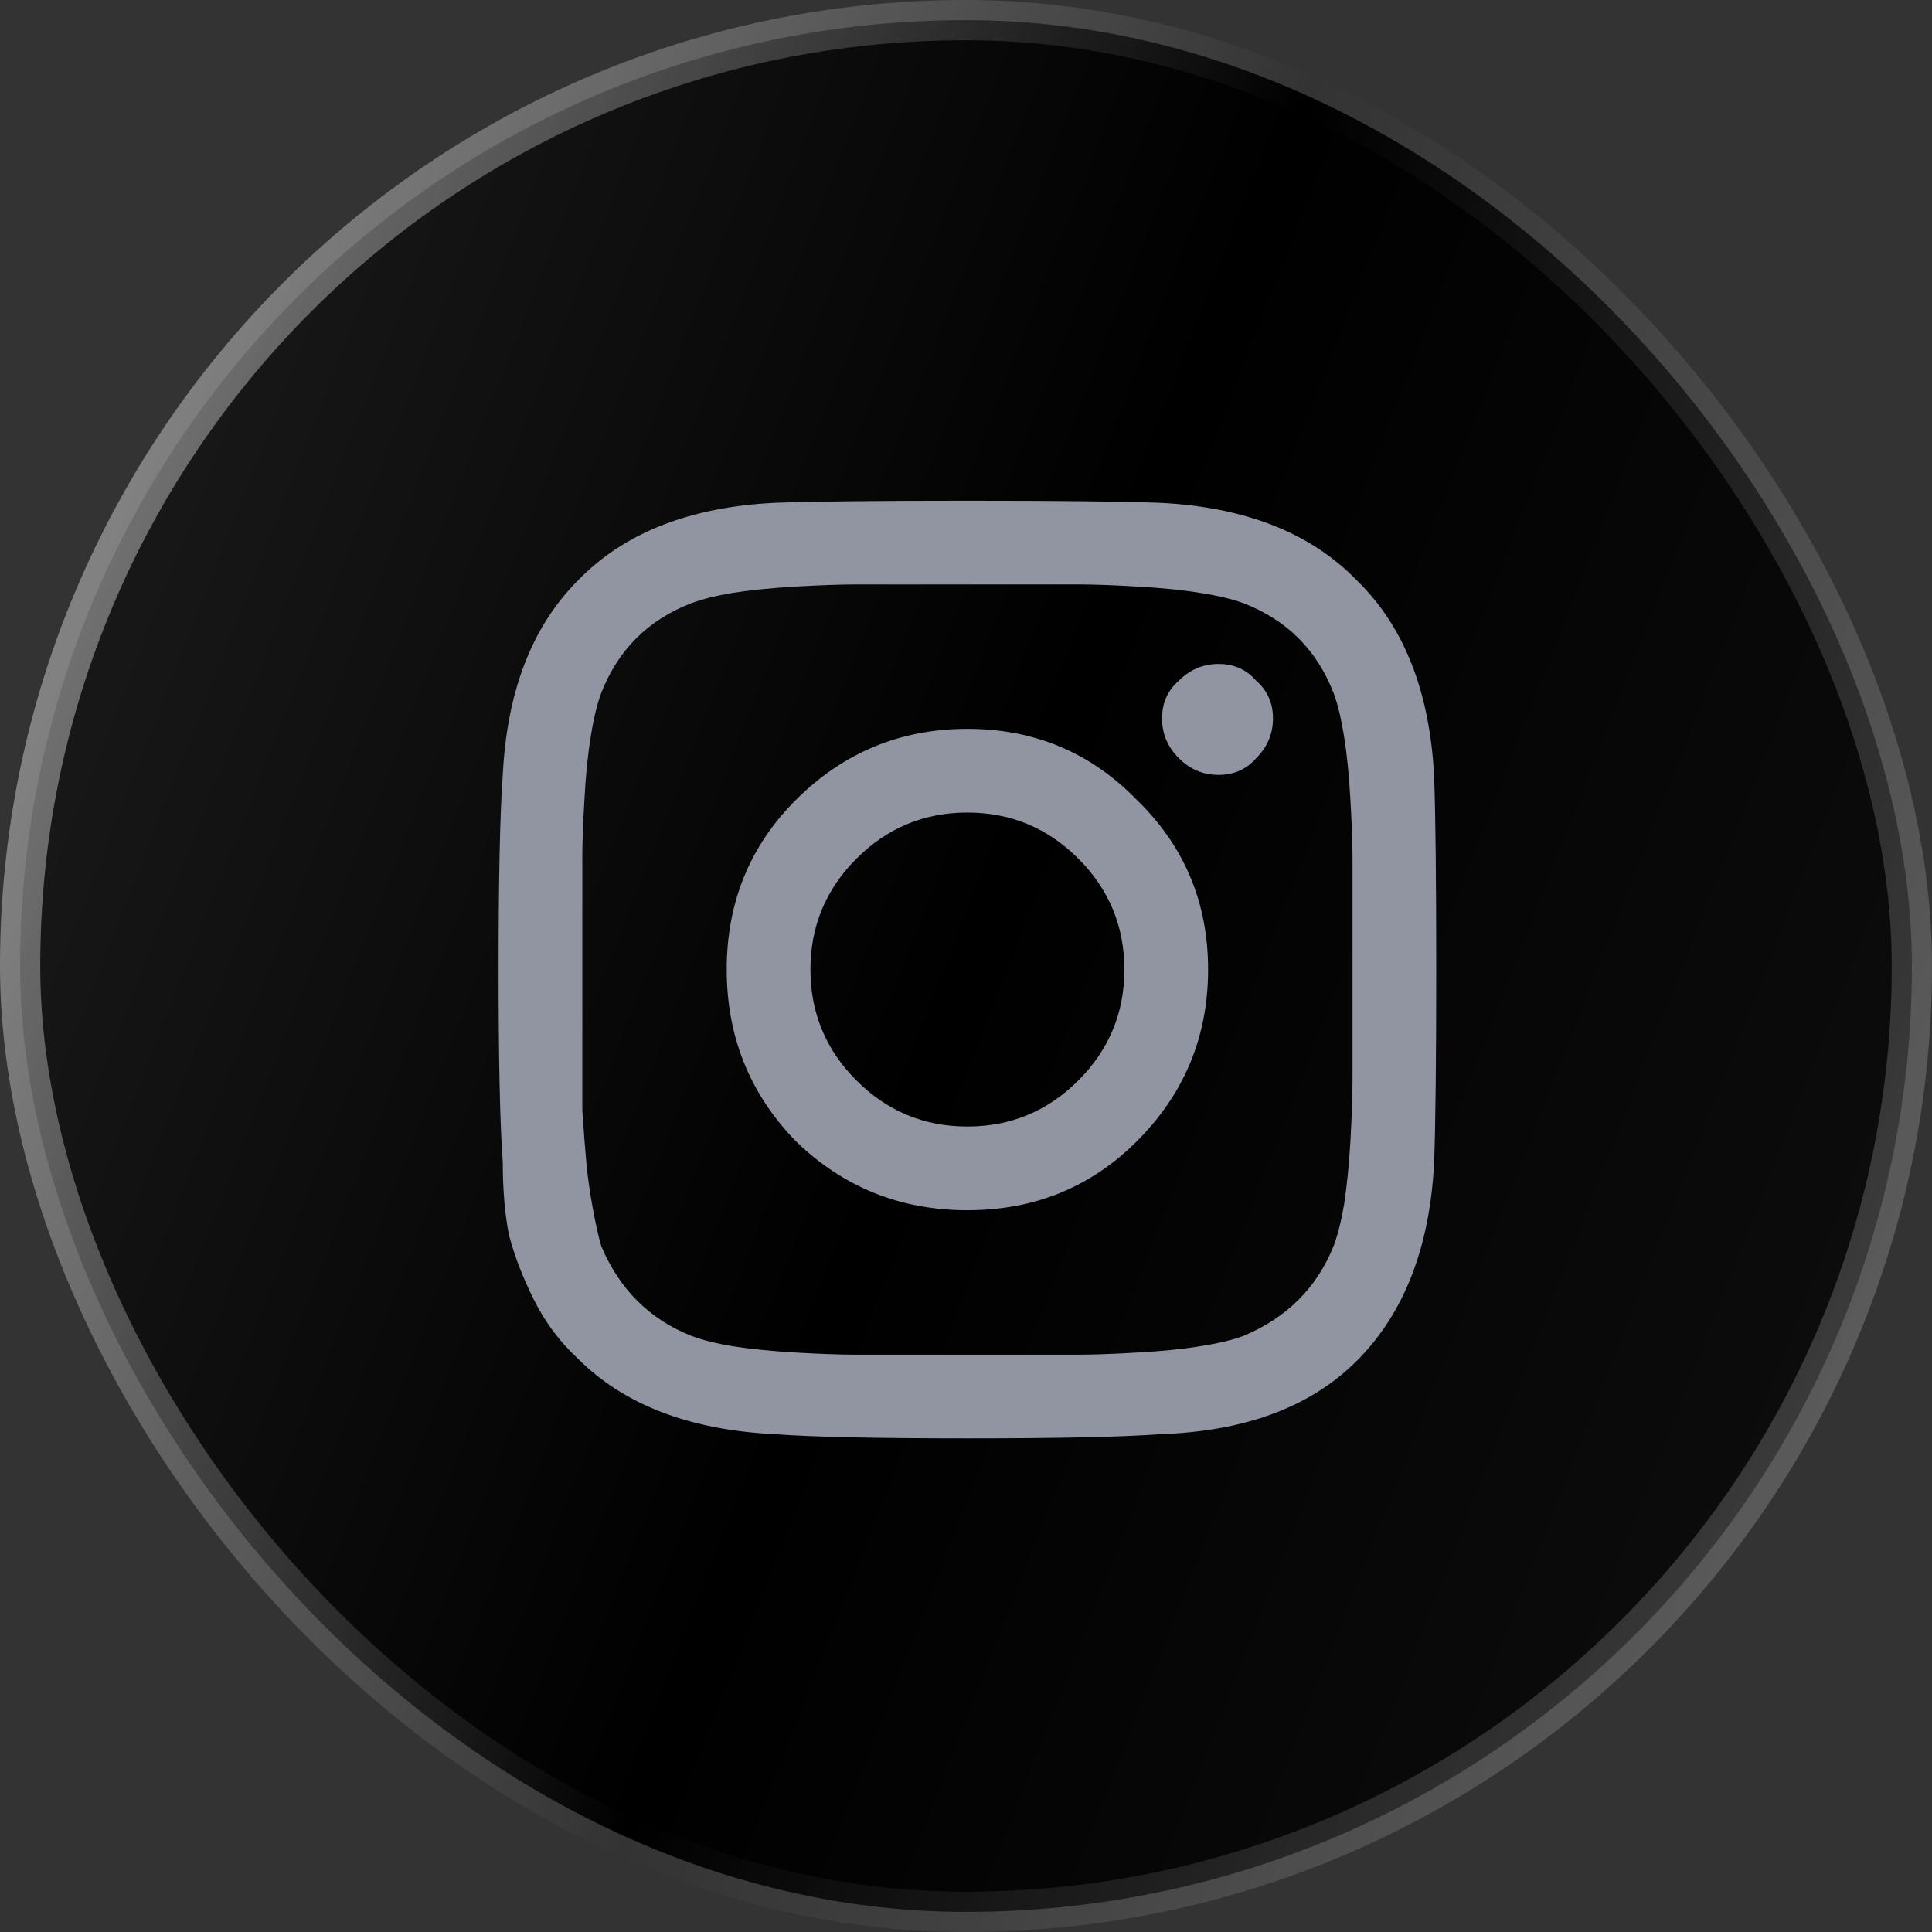 <svg width="48" height="48" viewBox="0 0 48 48" fill="none" xmlns="http://www.w3.org/2000/svg">
<rect x="0" y="0" width="48" height="48" fill="#333333" stroke="none"/>
<rect x="0.5" y="0.5" width="47" height="47" rx="23.5" fill="black"/>
<rect x="0.5" y="0.5" width="47" height="47" rx="23.5" fill="url(#paint0_linear_52_5214)" fill-opacity="0.25"/>
<rect x="0.5" y="0.5" width="47" height="47" rx="23.5" stroke="url(#paint1_linear_52_5214)"/>
<path d="M19.771 19.876C20.949 18.698 22.371 18.108 24.035 18.108C25.699 18.108 27.103 18.698 28.247 19.876C29.425 21.02 30.015 22.424 30.015 24.088C30.015 25.752 29.425 27.174 28.247 28.352C27.103 29.496 25.699 30.068 24.035 30.068C22.371 30.068 20.949 29.496 19.771 28.352C18.627 27.174 18.055 25.752 18.055 24.088C18.055 22.424 18.627 21.02 19.771 19.876ZM21.279 26.844C22.041 27.607 22.96 27.988 24.035 27.988C25.109 27.988 26.028 27.607 26.791 26.844C27.553 26.082 27.935 25.163 27.935 24.088C27.935 23.014 27.553 22.095 26.791 21.332C26.028 20.57 25.109 20.188 24.035 20.188C22.96 20.188 22.041 20.57 21.279 21.332C20.516 22.095 20.135 23.014 20.135 24.088C20.135 25.163 20.516 26.082 21.279 26.844ZM31.211 16.912C31.488 17.155 31.627 17.467 31.627 17.848C31.627 18.23 31.488 18.559 31.211 18.836C30.968 19.114 30.656 19.252 30.275 19.252C29.893 19.252 29.564 19.114 29.287 18.836C29.009 18.559 28.871 18.23 28.871 17.848C28.871 17.467 29.009 17.155 29.287 16.912C29.564 16.635 29.893 16.496 30.275 16.496C30.656 16.496 30.968 16.635 31.211 16.912ZM35.631 19.304C35.665 20.24 35.683 21.835 35.683 24.088C35.683 26.342 35.665 27.936 35.631 28.872C35.527 30.987 34.885 32.634 33.707 33.812C32.563 34.956 30.933 35.563 28.819 35.632C27.883 35.702 26.288 35.736 24.035 35.736C21.781 35.736 20.187 35.702 19.251 35.632C17.136 35.528 15.507 34.904 14.363 33.76C13.912 33.344 13.548 32.859 13.271 32.304C12.993 31.75 12.785 31.212 12.647 30.692C12.543 30.172 12.491 29.566 12.491 28.872C12.421 27.936 12.387 26.342 12.387 24.088C12.387 21.835 12.421 20.223 12.491 19.252C12.595 17.172 13.219 15.56 14.363 14.416C15.507 13.238 17.136 12.596 19.251 12.492C20.187 12.458 21.781 12.44 24.035 12.44C26.288 12.44 27.883 12.458 28.819 12.492C30.933 12.596 32.563 13.238 33.707 14.416C34.885 15.56 35.527 17.19 35.631 19.304ZM33.135 30.952C33.239 30.675 33.325 30.328 33.395 29.912C33.464 29.462 33.516 28.942 33.551 28.352C33.585 27.728 33.603 27.226 33.603 26.844C33.603 26.463 33.603 25.926 33.603 25.232C33.603 24.539 33.603 24.158 33.603 24.088C33.603 23.984 33.603 23.603 33.603 22.944C33.603 22.251 33.603 21.714 33.603 21.332C33.603 20.951 33.585 20.466 33.551 19.876C33.516 19.252 33.464 18.732 33.395 18.316C33.325 17.866 33.239 17.502 33.135 17.224C32.719 16.15 31.973 15.404 30.899 14.988C30.621 14.884 30.257 14.798 29.807 14.728C29.391 14.659 28.871 14.607 28.247 14.572C27.657 14.538 27.172 14.52 26.791 14.52C26.444 14.52 25.907 14.52 25.179 14.52C24.485 14.52 24.104 14.52 24.035 14.52C23.965 14.52 23.584 14.52 22.891 14.52C22.197 14.52 21.66 14.52 21.279 14.52C20.897 14.52 20.395 14.538 19.771 14.572C19.181 14.607 18.661 14.659 18.211 14.728C17.795 14.798 17.448 14.884 17.171 14.988C16.096 15.404 15.351 16.15 14.935 17.224C14.831 17.502 14.744 17.866 14.675 18.316C14.605 18.732 14.553 19.252 14.519 19.876C14.484 20.466 14.467 20.951 14.467 21.332C14.467 21.679 14.467 22.216 14.467 22.944C14.467 23.638 14.467 24.019 14.467 24.088C14.467 24.227 14.467 24.556 14.467 25.076C14.467 25.562 14.467 25.978 14.467 26.324C14.467 26.636 14.467 27.052 14.467 27.572C14.501 28.092 14.536 28.543 14.571 28.924C14.605 29.271 14.657 29.635 14.727 30.016C14.796 30.398 14.865 30.71 14.935 30.952C15.385 32.027 16.131 32.772 17.171 33.188C17.448 33.292 17.795 33.379 18.211 33.448C18.661 33.518 19.181 33.57 19.771 33.604C20.395 33.639 20.88 33.656 21.227 33.656C21.608 33.656 22.145 33.656 22.839 33.656C23.567 33.656 23.965 33.656 24.035 33.656C24.139 33.656 24.52 33.656 25.179 33.656C25.872 33.656 26.409 33.656 26.791 33.656C27.172 33.656 27.657 33.639 28.247 33.604C28.871 33.57 29.391 33.518 29.807 33.448C30.257 33.379 30.621 33.292 30.899 33.188C31.973 32.738 32.719 31.992 33.135 30.952Z" fill="#9194A1"/>
<defs>
<linearGradient id="paint0_linear_52_5214" x1="0" y1="0" x2="57.914" y2="22.654" gradientUnits="userSpaceOnUse">
<stop stop-color="white" stop-opacity="0.5"/>
<stop offset="0.5" stop-color="white" stop-opacity="0"/>
<stop offset="1" stop-color="white" stop-opacity="0.25"/>
</linearGradient>
<linearGradient id="paint1_linear_52_5214" x1="0" y1="0" x2="57.914" y2="22.654" gradientUnits="userSpaceOnUse">
<stop stop-color="white" stop-opacity="0.5"/>
<stop offset="0.5" stop-color="white" stop-opacity="0"/>
<stop offset="1" stop-color="white" stop-opacity="0.25"/>
</linearGradient>
</defs>
</svg>
